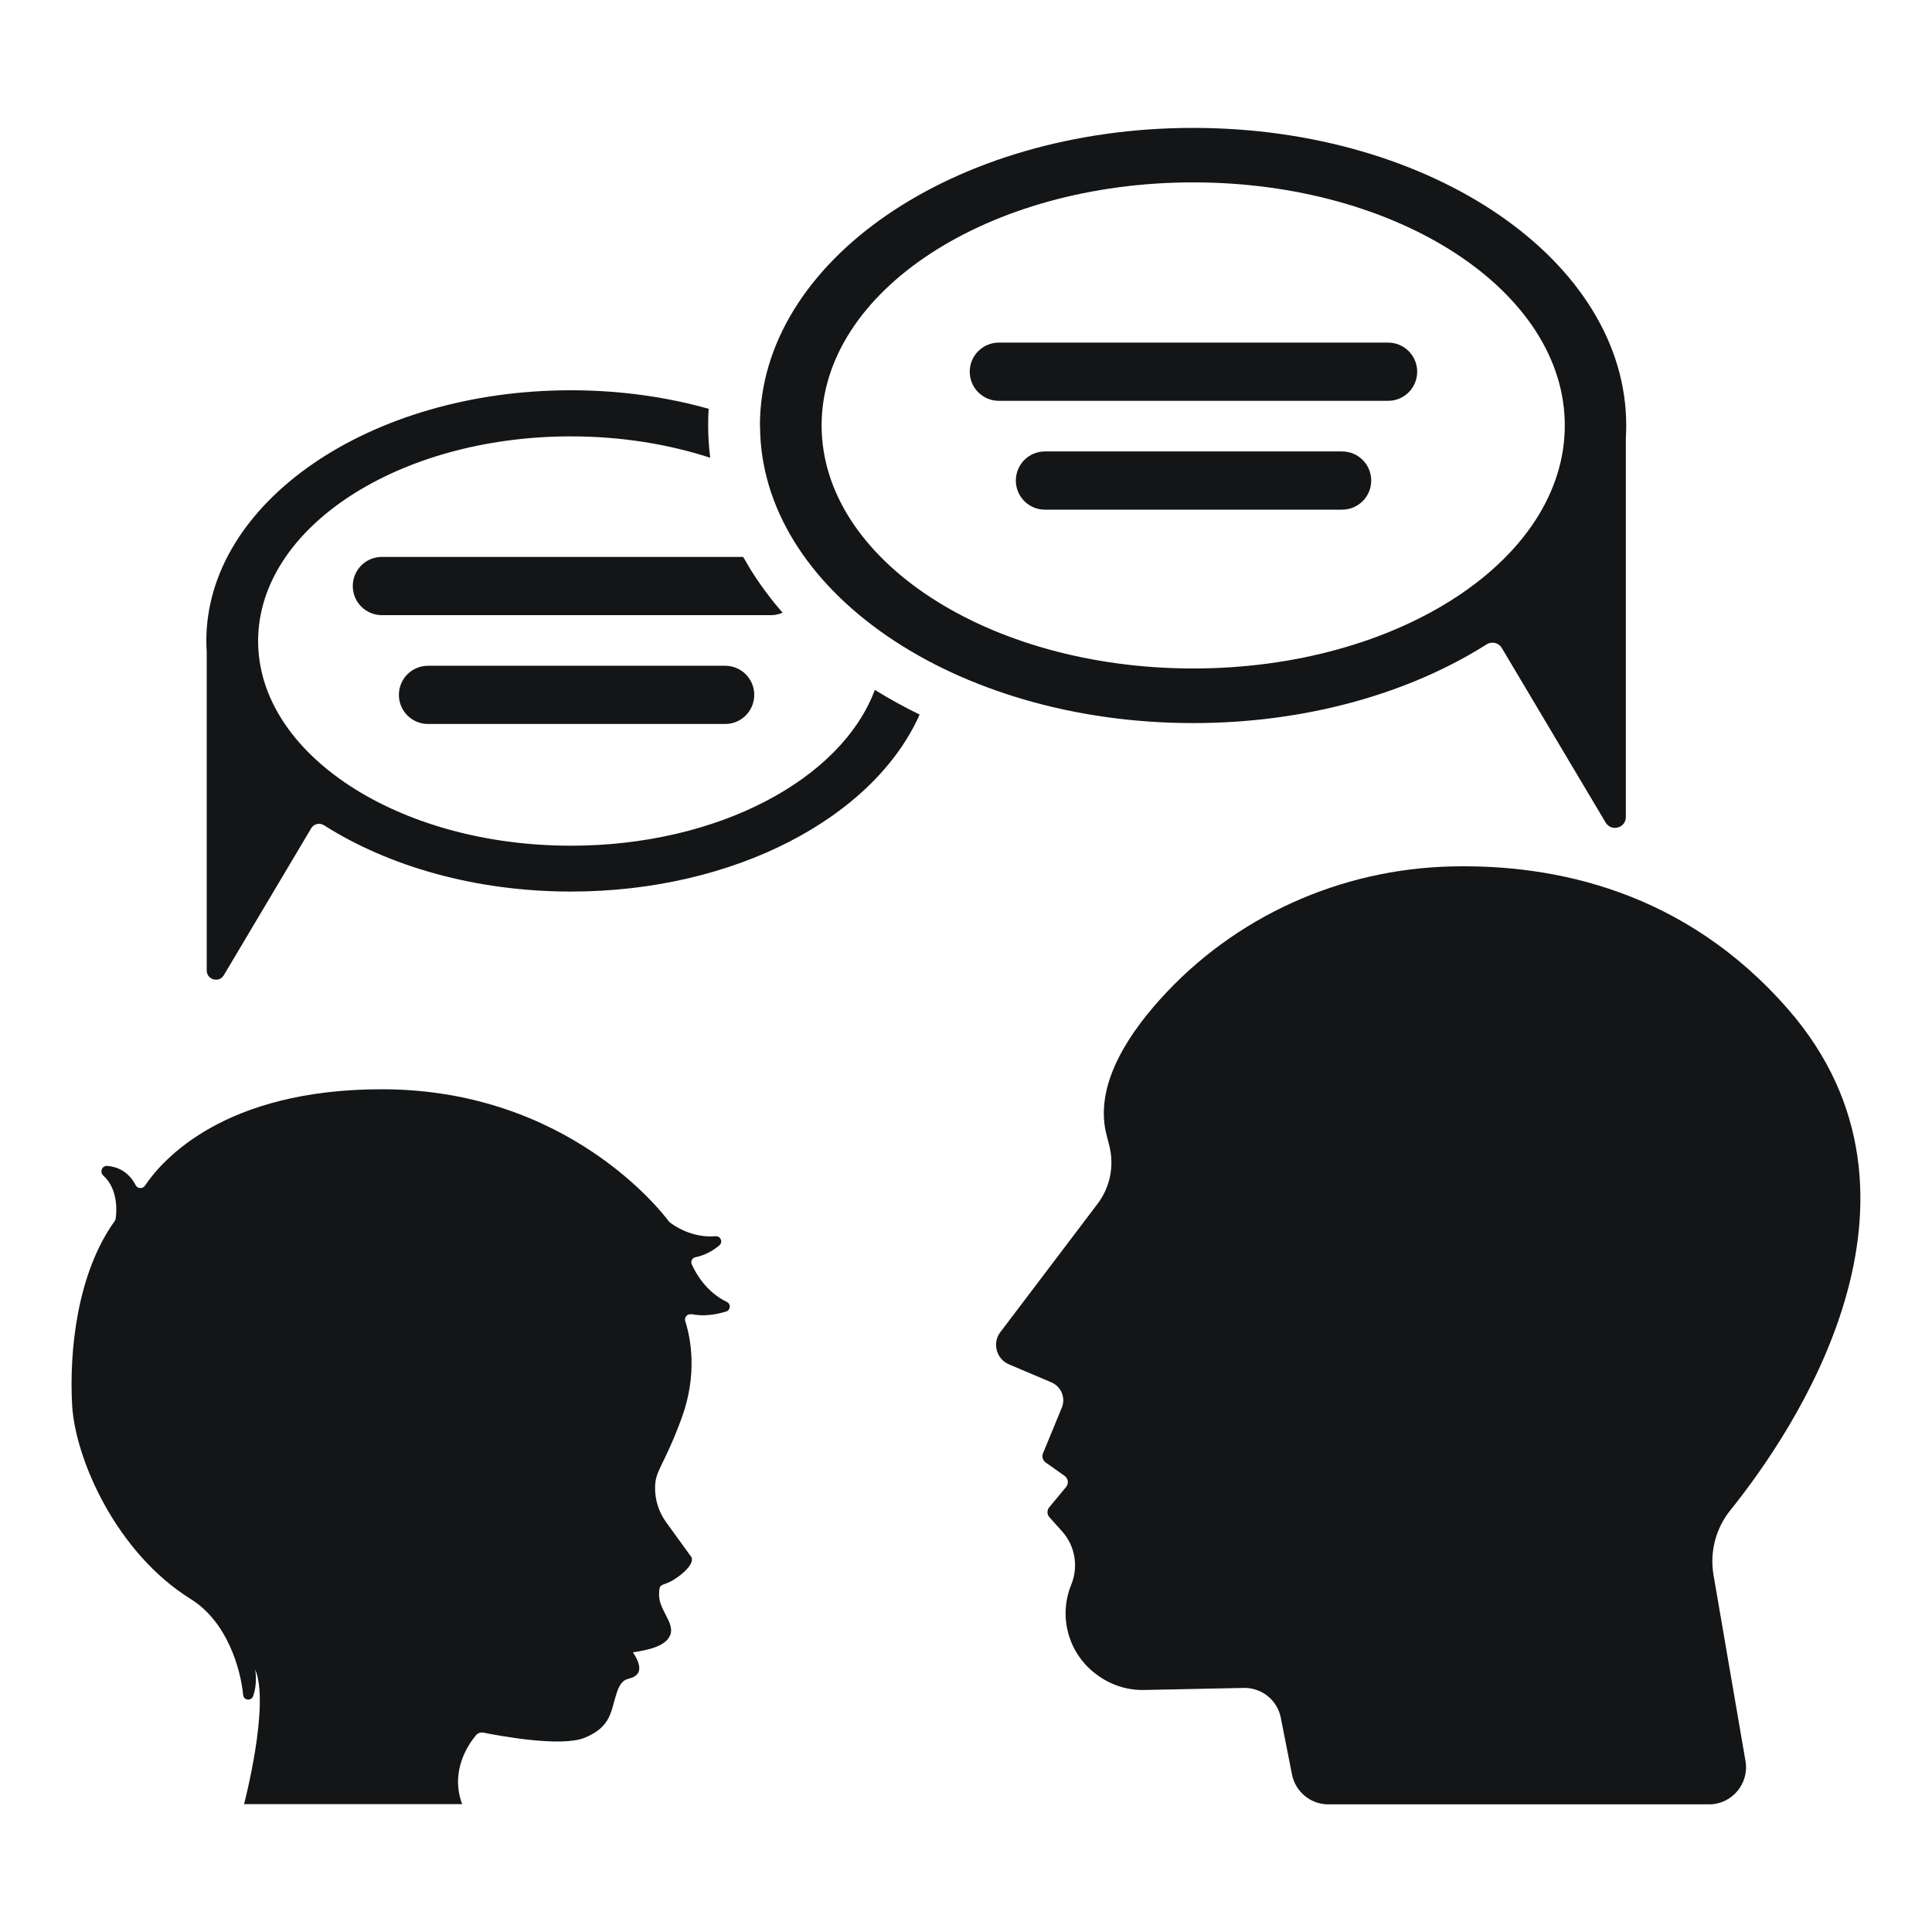 <?xml version="1.0" encoding="UTF-8"?>
<svg id="Layer_1" data-name="Layer 1" xmlns="http://www.w3.org/2000/svg" viewBox="0 0 150 150">
  <defs>
    <style>
      .cls-1 {
        fill: #141516;
      }
    </style>
  </defs>
  <path class="cls-1" d="M60.77,47.57c-.28.12-.58.19-.9.19h-30.22c-1.25,0-2.26-1.01-2.26-2.26,0-.62.25-1.19.66-1.6.41-.41.97-.66,1.6-.66h28.05c.17.3.34.59.52.89.74,1.2,1.59,2.35,2.54,3.44Z"/>
  <path class="cls-1" d="M56.3,56.21h-23.07c-1.25,0-2.26-1.01-2.26-2.26h0c0-1.25,1.01-2.26,2.26-2.26h23.07c1.25,0,2.26,1.01,2.26,2.26h0c0,1.25-1.01,2.26-2.26,2.26Z"/>
  <path class="cls-1" d="M107.77,31.12h-30.22c-1.25,0-2.26-1.01-2.26-2.26h0c0-1.25,1.01-2.26,2.26-2.26h30.22c1.25,0,2.26,1.01,2.26,2.26h0c0,1.25-1.01,2.26-2.26,2.26Z"/>
  <path class="cls-1" d="M104.2,39.57h-23.07c-1.25,0-2.26-1.01-2.26-2.26h0c0-1.25,1.01-2.26,2.26-2.26h23.07c1.25,0,2.26,1.01,2.26,2.26h0c0,1.25-1.01,2.26-2.26,2.26Z"/>
  <path class="cls-1" d="M53.67,102.05c-.3-.07-.56.22-.47.51.42,1.32.99,4.15-.31,7.63-1.37,3.7-2.02,3.93-2.03,5.31-.01.97.3,1.92.87,2.7l1.94,2.68s.39.47-.94,1.48c-1.33,1.01-1.56.31-1.56,1.48s1.25,2.19.86,3.12c-.39.94-1.95,1.17-2.89,1.33,0,0,.86,1.17.31,1.72-.55.55-1.09,0-1.56,1.4s-.39,2.65-2.5,3.51c-1.81.74-6.57-.14-7.86-.4-.21-.04-.43.03-.57.2-.6.71-2.03,2.78-1.08,5.35h-16.93s2.03-7.73.86-10.46c0,0,.21,1.07-.16,2.08-.14.4-.73.33-.77-.09-.2-2.03-1.23-5.68-4.07-7.45-5.77-3.59-8.97-10.85-9.21-15.06-.23-4.19.38-10.22,3.3-14.28.04-.06.07-.12.08-.19.07-.45.24-2.26-.96-3.35-.3-.28-.1-.78.31-.75.74.06,1.63.4,2.2,1.49.15.29.55.31.73.04,1.34-2,6.13-7.48,18.38-7.48,14.44,0,21.78,9.57,22.29,10.26.02.03.05.05.07.07.26.21,1.69,1.24,3.56,1.08.39-.03.59.45.29.71-.45.38-1.07.76-1.85.92-.26.05-.4.32-.29.56.34.75,1.16,2.16,2.72,2.91.33.16.3.64-.06.75-.73.22-1.75.41-2.71.19Z"/>
  <path class="cls-1" d="M77.68,103.41l7.53-9.94c.98-1.29,1.32-2.96.91-4.54l-.21-.82c-.91-3.54,1.27-7.31,4.15-10.51,5.78-6.44,14.02-10.14,22.67-10.33,7.94-.18,18.06,1.87,26.09,11.08,12.79,14.67.43,32.81-4.48,38.91-1.14,1.42-1.61,3.25-1.3,5.04l2.48,14.43c.3,1.75-1.05,3.36-2.83,3.36h-29.56c-1.37,0-2.55-.97-2.82-2.32l-.87-4.41c-.27-1.36-1.47-2.33-2.86-2.31l-7.75.16c-1.35.03-2.66-.41-3.73-1.23l-.08-.06c-2.09-1.62-2.85-4.43-1.85-6.88.58-1.42.3-3.04-.73-4.17l-.96-1.07c-.2-.22-.2-.55-.02-.77l1.31-1.58c.22-.27.17-.66-.11-.86l-1.48-1.05c-.22-.16-.31-.45-.2-.71l1.46-3.54c.31-.76-.04-1.63-.8-1.96l-3.3-1.4c-.99-.42-1.32-1.66-.67-2.51Z"/>
  <path class="cls-1" d="M67.92,53.57c-2.6,6.94-12.18,12.09-23.59,12.09-13.41,0-24.29-7.11-24.29-15.89s10.87-15.89,24.29-15.89c3.88,0,7.55.6,10.81,1.66-.1-.83-.16-1.67-.16-2.52,0-.43.01-.85.04-1.28-3.3-.93-6.91-1.44-10.69-1.44-15.64,0-28.31,8.71-28.31,19.46,0,.28.01.56.03.84h0s0,24.75,0,24.75c0,.72.96.99,1.33.36l6.78-11.4c.21-.35.65-.45.99-.24,5.04,3.2,11.78,5.15,19.18,5.15,12.74,0,23.52-5.78,27.07-13.74-1.21-.59-2.37-1.23-3.48-1.92Z"/>
  <path class="cls-1" d="M59.01,33.03c0,12.76,15.06,23.11,33.63,23.11,8.79,0,16.79-2.32,22.78-6.11.4-.26.94-.13,1.18.28l8.06,13.55c.44.74,1.57.43,1.57-.43v-29.39h0c.02-.33.03-.66.03-1,0-12.76-15.06-23.11-33.63-23.11s-33.63,10.35-33.63,23.11ZM63.79,33.03c0-10.42,12.92-18.87,28.85-18.87s28.85,8.45,28.85,18.87-12.92,18.87-28.85,18.87-28.85-8.45-28.85-18.87Z"/>
</svg>